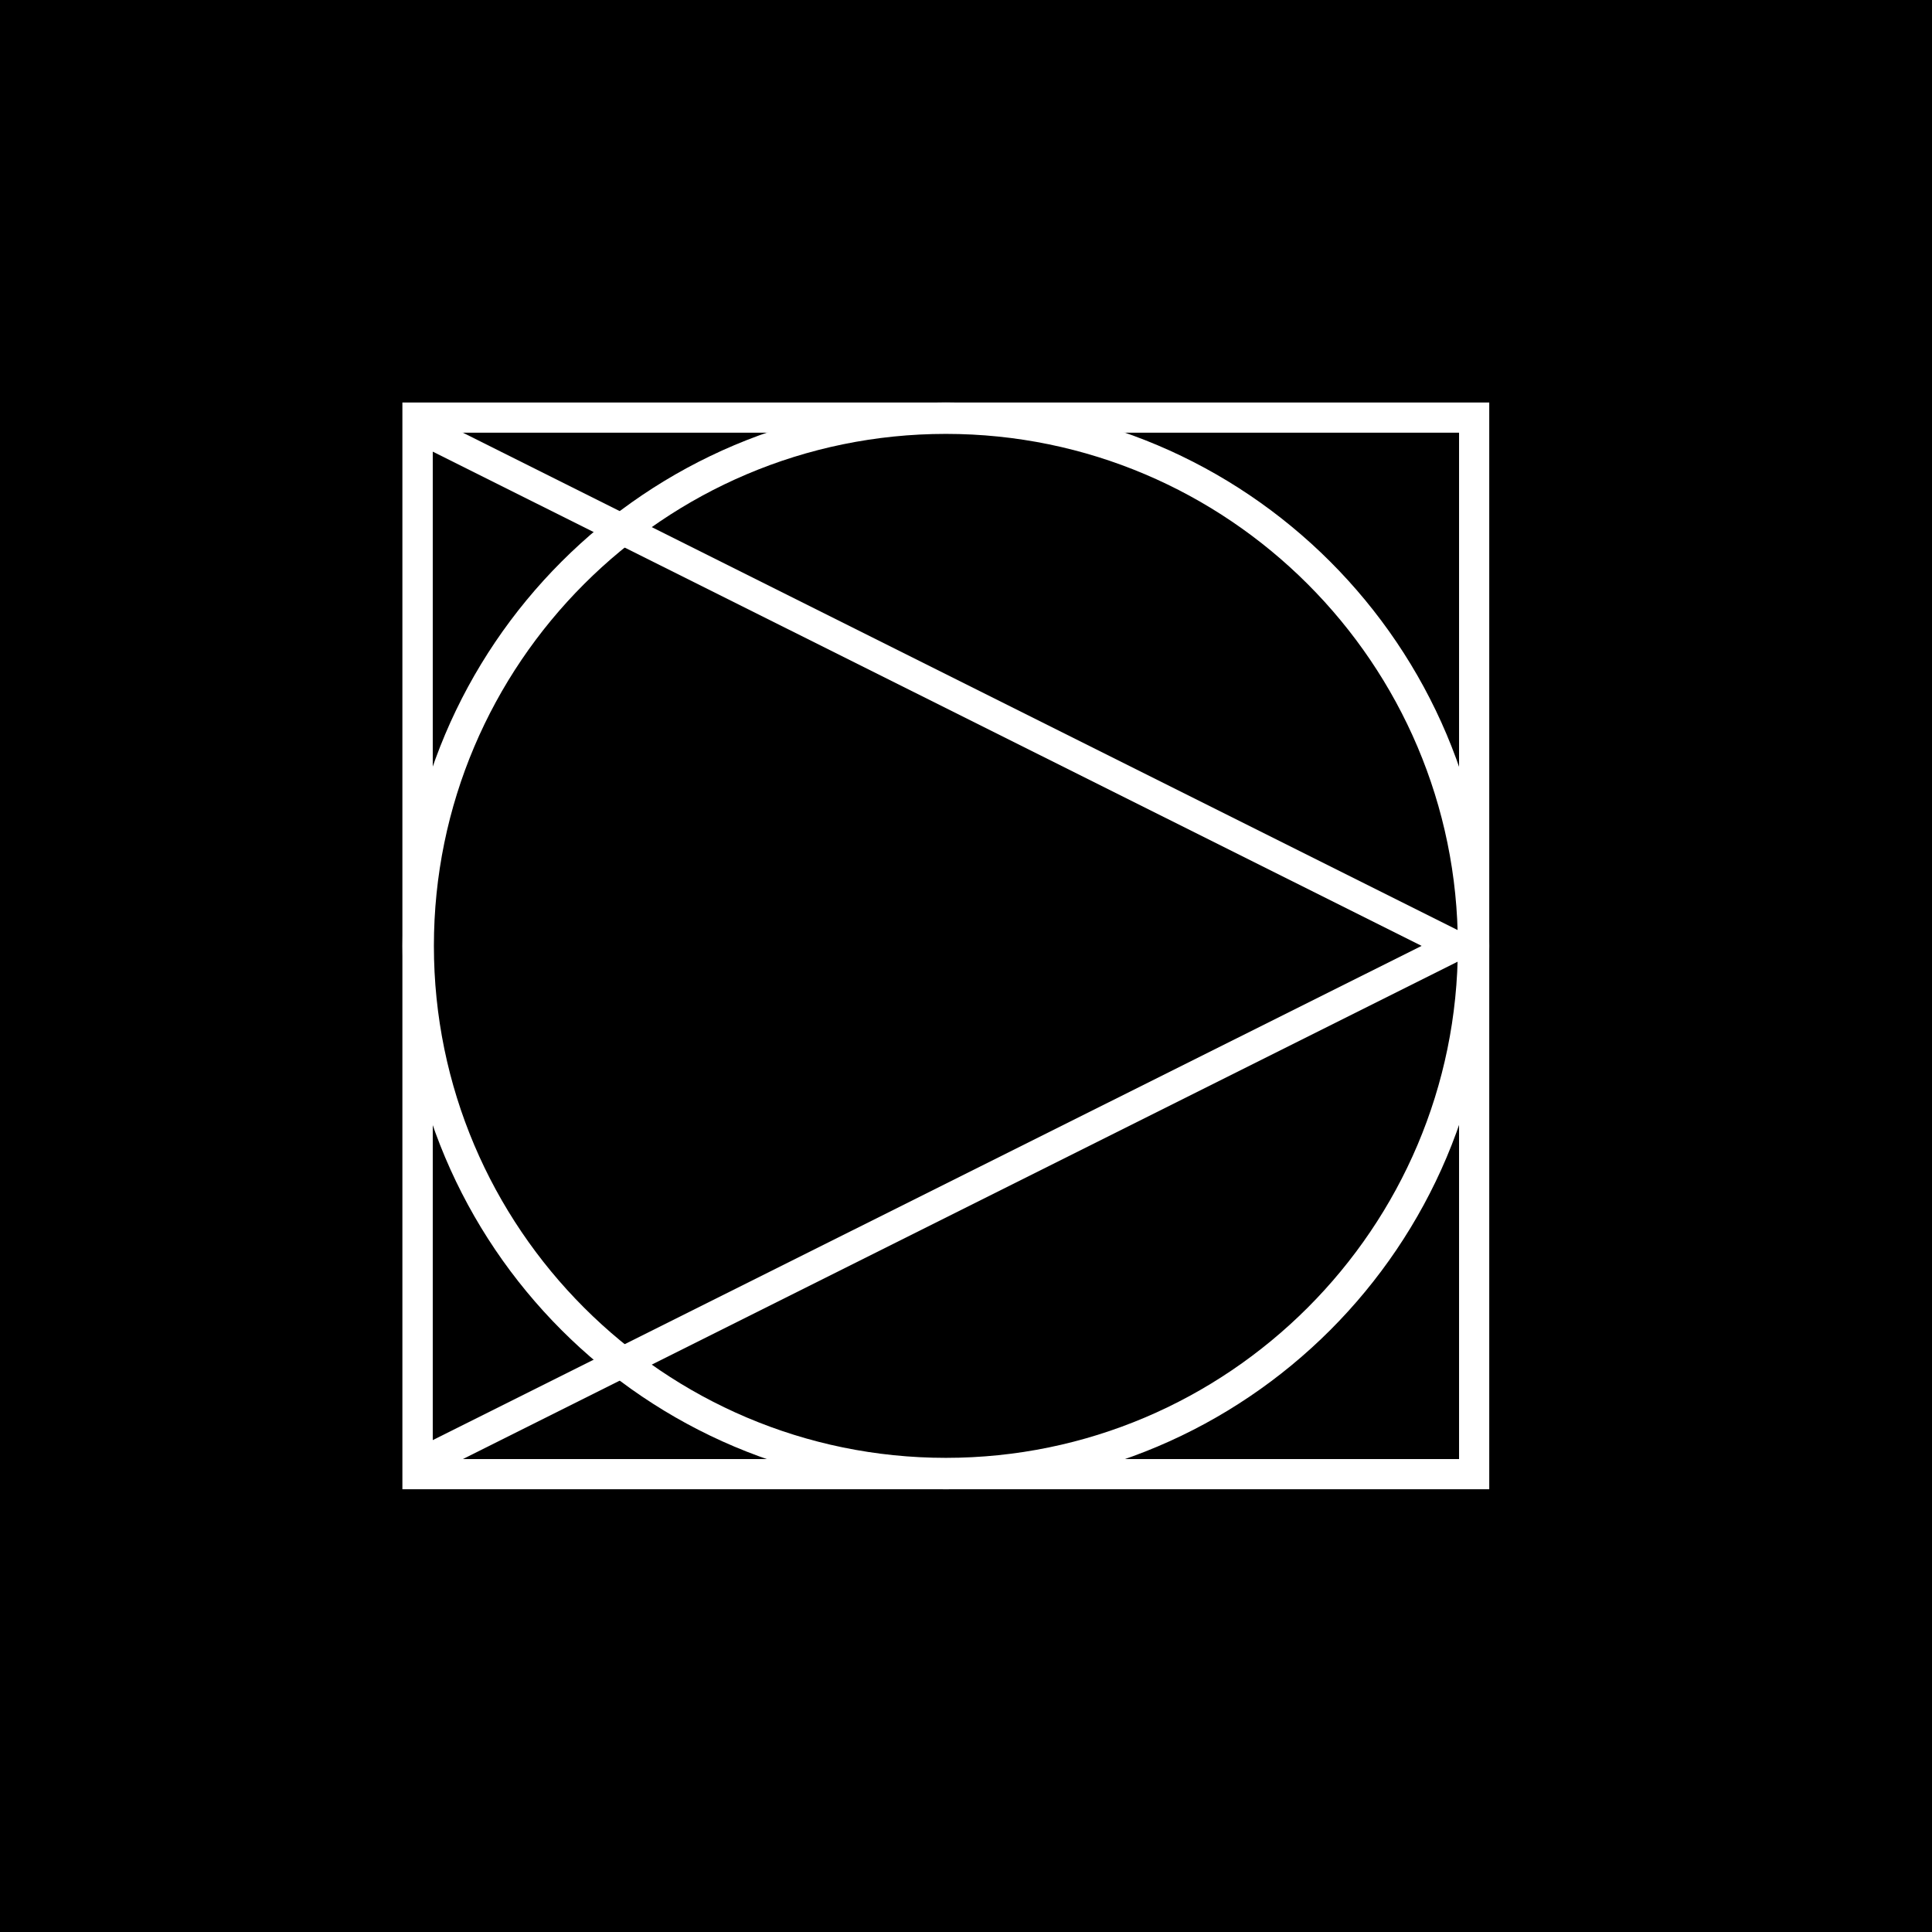<svg width="48" height="48" viewBox="0 0 48 48" fill="none" xmlns="http://www.w3.org/2000/svg">
<rect width="48" height="48" fill="black"/>
<path d="M36.25 10.75V36.25H10.75V10.75H36.25ZM37 10H10V37H37V10Z" fill="white"/>
<path d="M23.5 10.78C30.51 10.78 36.22 16.49 36.22 23.5C36.22 30.51 30.51 36.22 23.5 36.22C16.49 36.22 10.78 30.51 10.78 23.5C10.78 16.49 16.49 10.78 23.5 10.78ZM23.5 10C16.04 10 10 16.04 10 23.5C10 30.96 16.04 37 23.5 37C30.96 37 37 30.96 37 23.5C37 16.04 30.96 10 23.5 10Z" fill="white"/>
<path d="M10.75 11.22L35.32 23.5L10.75 35.78V11.22ZM10 10V37L37 23.5L10 10Z" fill="white"/>
</svg>
